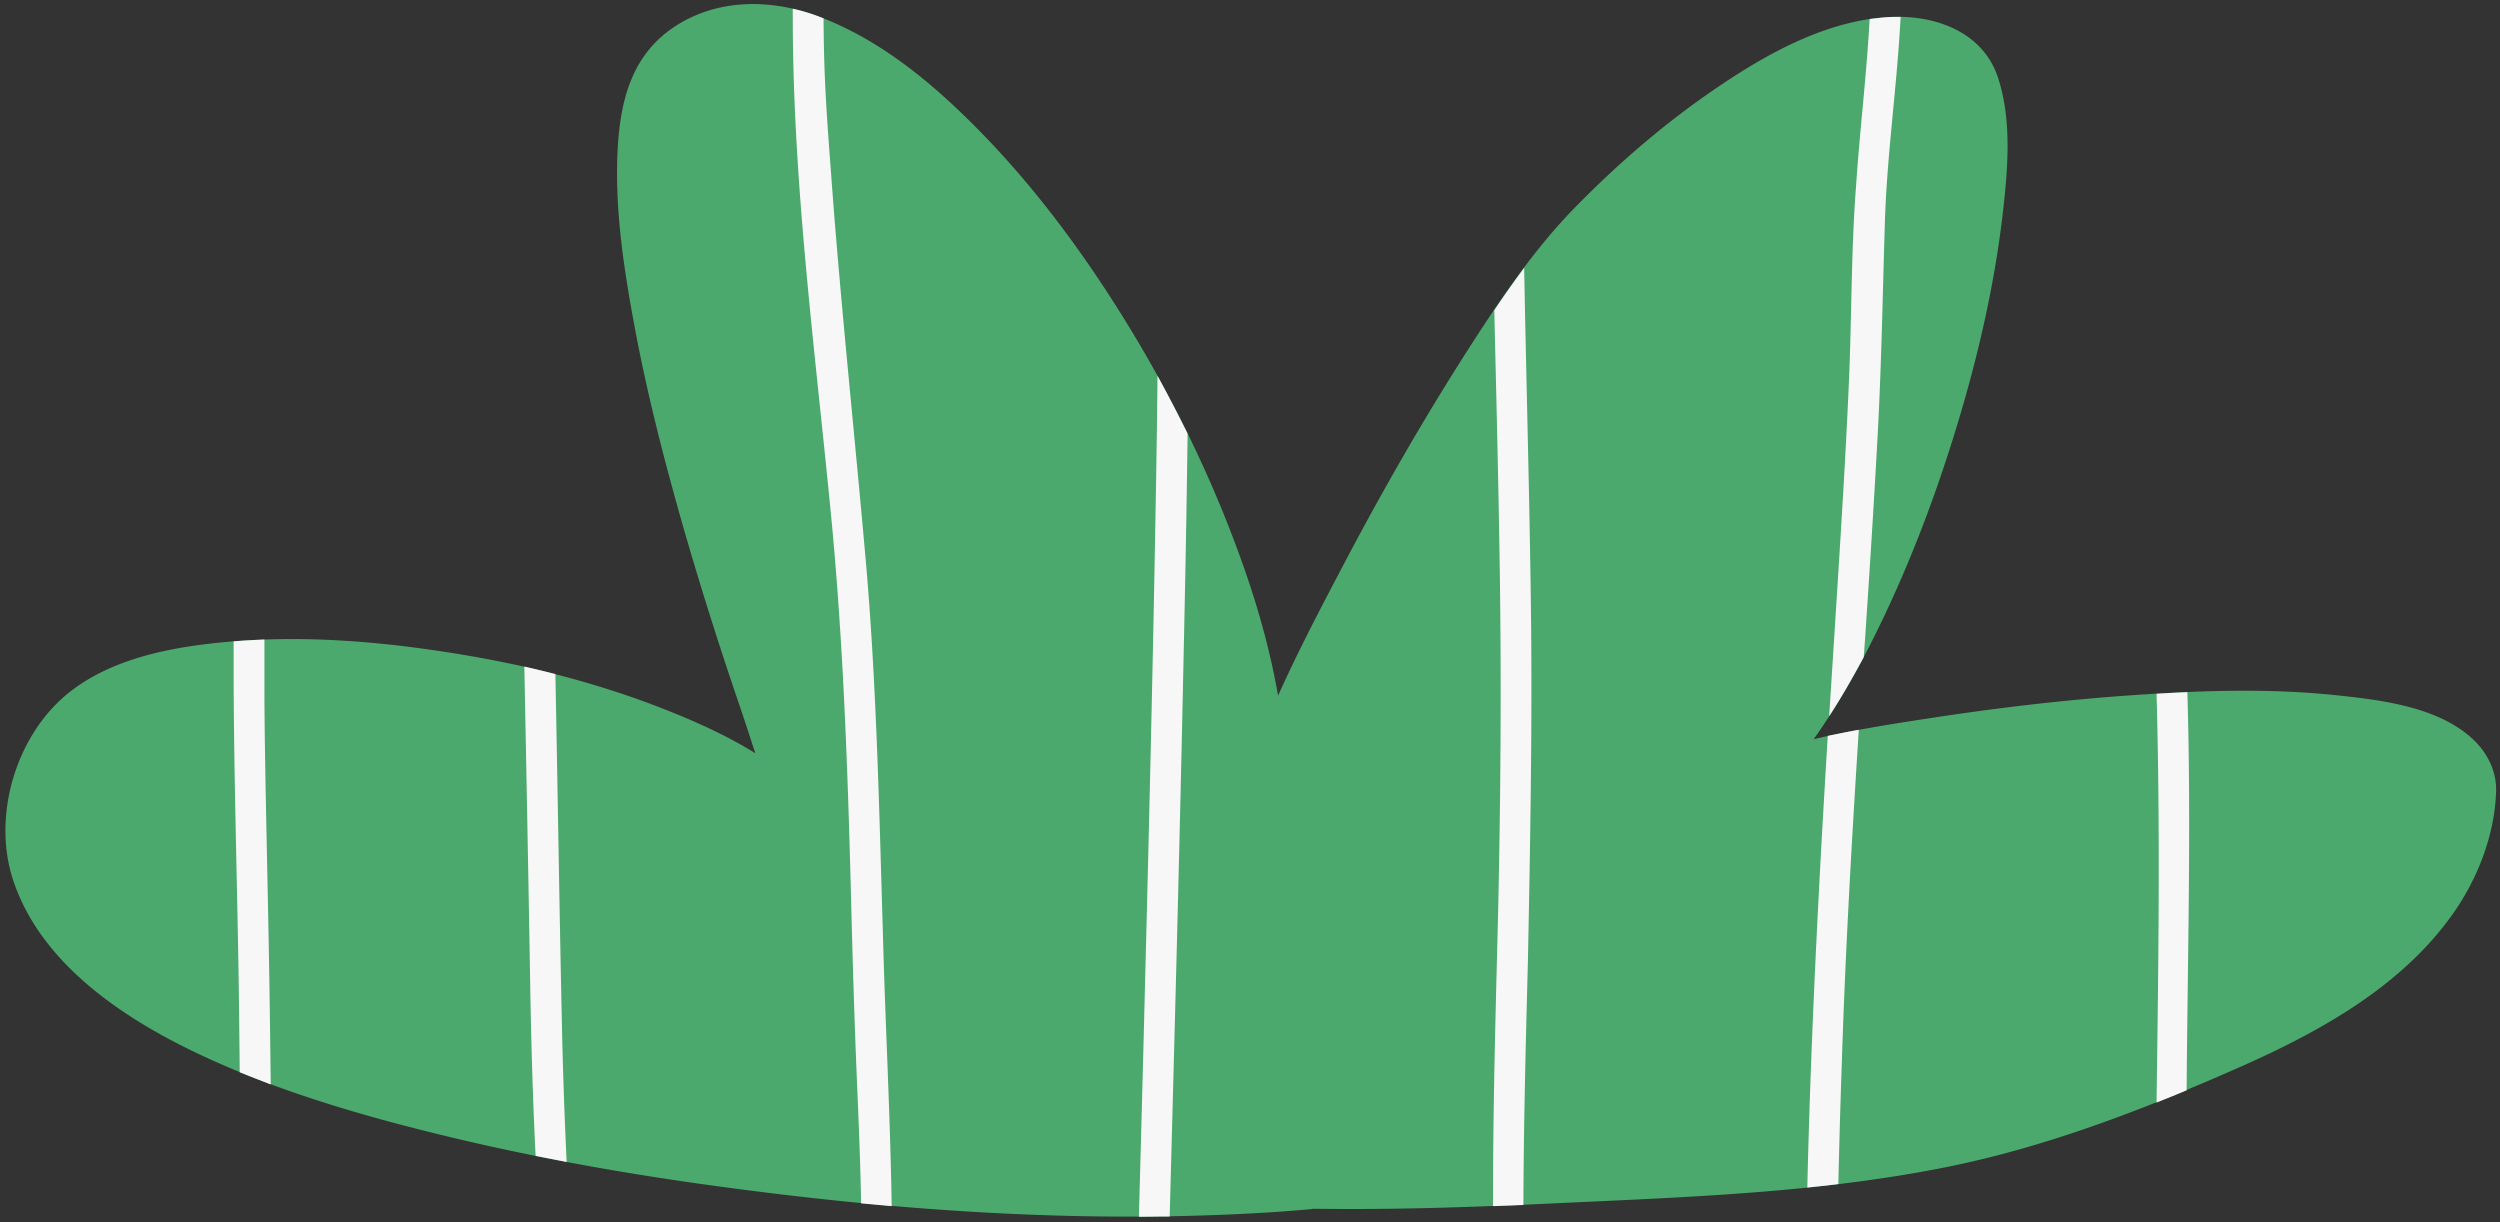 <svg xmlns="http://www.w3.org/2000/svg" width="268" height="131" fill="none"><rect width="100%" height="100%" fill="#333333" stroke="none"/><path fill="#4CA96D" d="M265.499 79.642c-3.578-3.729-9.725-4.535-14.588-5.064-7.281-.806-14.688-.58-21.969-.076-7.558.504-15.117 1.411-22.6 2.57-3.98.605-7.986 1.26-11.917 2.167 2.898-4.056 5.292-8.44 7.433-12.925 3.377-7.08 6.098-14.461 8.315-21.97 2.041-6.903 3.629-13.982 4.486-21.138.555-4.786 1.084-10.279-.503-14.965-1.612-4.787-6.626-6.626-11.388-6.425-6.676.278-13 3.73-18.417 7.382-5.594 3.754-10.759 8.189-15.47 13-4.51 4.611-8.088 9.953-11.565 15.37-4.938 7.709-9.474 15.67-13.707 23.758-2.293 4.358-4.586 8.767-6.601 13.252-.958-5.517-2.57-10.934-4.535-16.15-3.149-8.44-7.204-16.552-11.941-24.211-4.56-7.357-9.774-14.386-15.871-20.534C99.799 8.77 94.206 4.16 87.681 1.741 82.54-.174 76.67-.174 72.034 3.05c-4.258 2.973-5.468 7.558-5.796 12.522-.403 6.475.604 13.076 1.788 19.425 1.386 7.457 3.3 14.814 5.39 22.095a412.235 412.235 0 0 0 5.996 18.921c.53 1.562 1.033 3.15 1.562 4.737-3.401-2.117-7.155-3.73-10.833-5.14-7.256-2.746-14.89-4.585-22.549-5.744-7.558-1.16-15.293-1.739-22.927-1.084-5.795.504-12.194 1.613-16.956 5.216-5.92 4.484-8.617 13.353-6.3 20.357 2.948 8.893 11.69 14.738 19.752 18.568 8.113 3.855 16.83 6.45 25.522 8.591 9.7 2.394 19.55 4.183 29.452 5.543 19.273 2.671 38.95 4.082 58.4 2.998 1.99-.101 3.955-.252 5.946-.428a.912.912 0 0 0 .277-.05c8.667.125 17.334-.177 25.875-.58 13.957-.655 28.016-1.109 41.747-3.83 10.96-2.166 21.541-6.273 31.745-10.783 8.541-3.779 17.309-8.616 22.827-16.427 2.595-3.678 4.384-8.213 4.611-12.723.177-2.09-.629-4.056-2.065-5.593Z"/><path fill="#F7F7F7" d="M28.345 74.629v-6.072c-1.108.05-2.217.1-3.3.201v2.318c-.001 12.22.427 24.439.577 36.658l.076 7.206c1.108.453 2.217.882 3.325 1.31l-.075-6.047c-.176-14.058-.553-25.9-.603-35.575ZM59.536 72.26a159.382 159.382 0 0 0-3.326-.806c.176 9.196.402 20.559.629 34.113.1 6.122.276 12.245.578 18.342 1.109.226 2.217.428 3.326.655-.227-4.888-.403-9.75-.503-14.638-.277-12.547-.453-25.094-.704-37.666ZM92.768 59.638c-1.133-12.85-2.72-27.84-3.651-40.69-.479-6.348-.806-10.581-.83-16.98-.202-.076-.404-.152-.58-.227a21.007 21.007 0 0 0-2.721-.806c-.077 18.14 2.366 36.355 4.104 54.319 1.284 13.277 1.762 26.555 2.114 39.883.177 7.079.378 14.159.68 21.213.176 4.233.352 8.415.427 12.648 1.084.101 2.192.202 3.276.302-.151-9.926-.705-19.853-.956-29.805-.403-13.328-.68-26.605-1.863-39.857ZM126.88 70.446c.177-7.986.329-15.973.43-23.96a179.358 179.358 0 0 0-3.225-6.198c-.05 6.198-.202 14.563-.404 25.12a7073.042 7073.042 0 0 1-.934 40.033c-.202 8.34-.429 16.654-.656 24.993 1.108 0 2.217-.025 3.3-.025l.53-19.904c.353-13.353.682-26.706.959-40.059ZM164.118 65.407c-.151-12.22-.503-24.438-.729-36.683a112.672 112.672 0 0 0-3.2 4.535c.151 6.878.402 15.948.578 27.21.201 12.925.1 25.85-.203 38.774-.253 10.028-.53 20.03-.506 30.057 1.084-.05 2.167-.075 3.251-.126.025-8.692.252-17.359.479-26 .253-12.597.48-25.17.33-37.767ZM199.263 78.231c-1.108.202-2.217.428-3.325.655-.984 16.124-1.816 32.274-2.195 48.424 1.109-.126 2.217-.227 3.326-.378.101-4.384.227-8.793.379-13.177.378-11.841 1.059-23.683 1.815-35.524ZM198.207 40.868c-.328 7.634-.807 15.243-1.286 22.852l-.832 13.05c1.336-2.04 2.545-4.182 3.704-6.324l.151-2.09c.505-7.534.984-15.042 1.387-22.575.378-7.357.505-14.739.732-22.095.227-7.03 1.235-14.034 1.638-21.063.026-.277.026-.53.051-.806h-.907c-.806.025-1.613.126-2.419.226-.328 5.997-1.059 11.968-1.462 17.964-.529 6.954-.454 13.933-.757 20.861ZM234.485 74.2c-1.109.05-2.217.101-3.301.177.403 14.588.201 29.201-.002 43.814 1.084-.428 2.167-.857 3.225-1.31.102-14.235.506-28.47.078-42.68Z"/></svg>